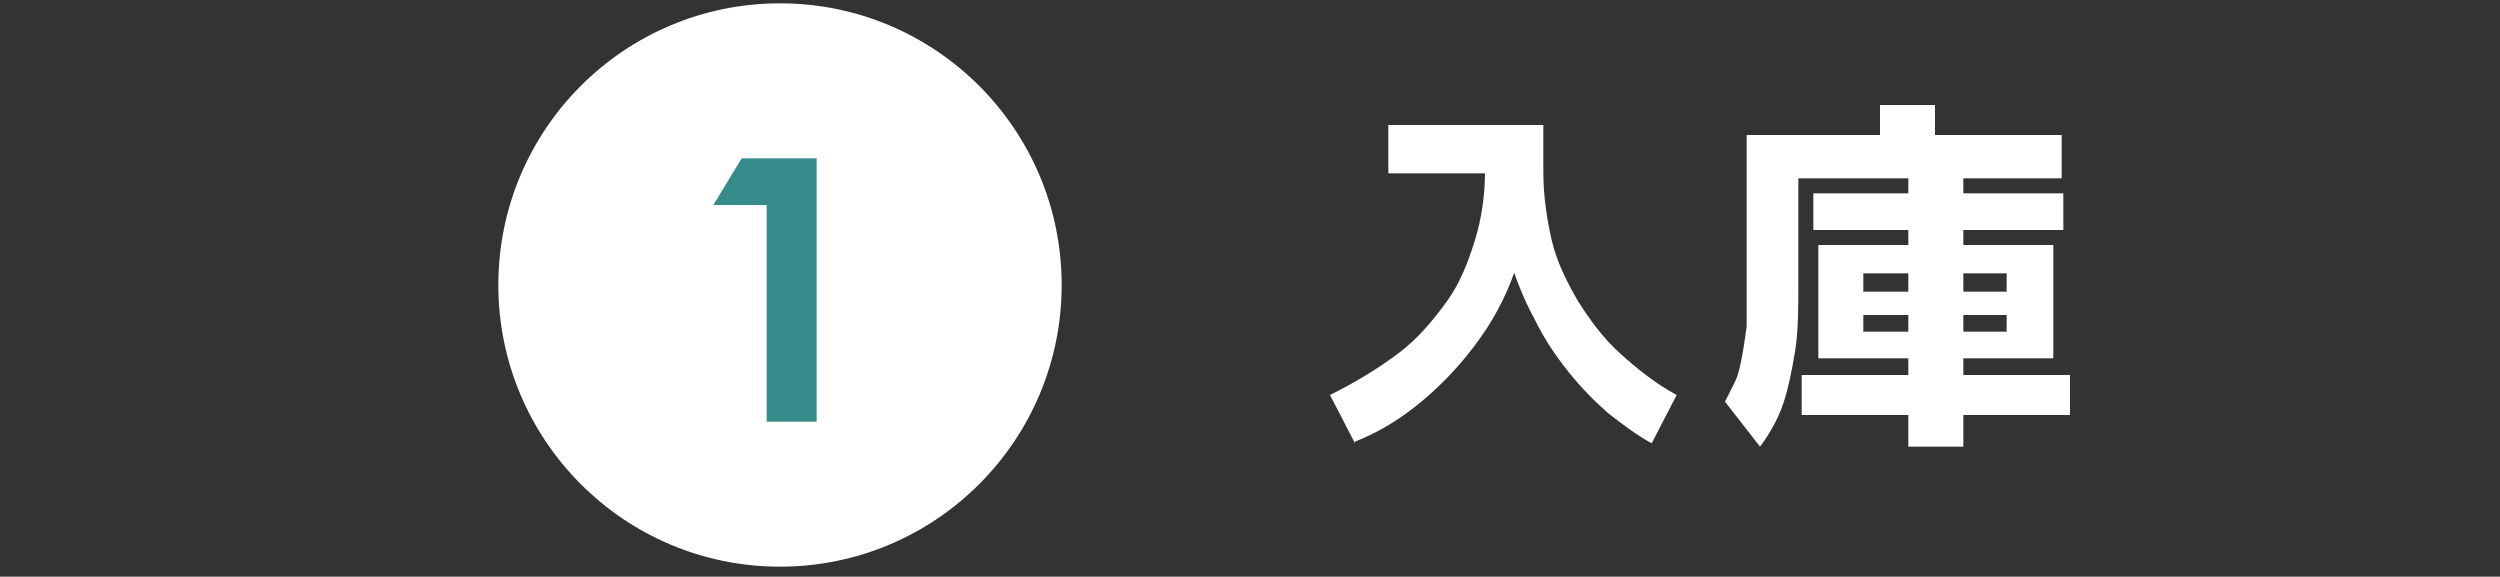 <?xml version="1.0" encoding="UTF-8"?>
<svg id="PC" xmlns="http://www.w3.org/2000/svg" version="1.1" viewBox="0 0 150 34.6">
  <rect x="0" y="0" width="150" height="34.6" fill="#333333" stroke="none"/>
  <!-- Generator: Adobe Illustrator 29.8.2, SVG Export Plug-In . SVG Version: 2.1.1 Build 3)  -->
  <defs>
    <style>
      .st0 {
        fill: #fff;
      }

      .st1 {
        fill: none;
      }

      .st2 {
        fill: #368c8b;
      }
    </style>
  </defs>
  <path class="st0" d="M81.3,26.6l-1.5-2.9c1.6-.8,2.9-1.6,4.1-2.5,1.2-.9,2.1-2,2.9-3.1s1.3-2.4,1.7-3.7c.4-1.3.6-2.7.6-4.1v-2.8h3.5v2.8c0,1.4.2,2.8.5,4.1.3,1.3.9,2.5,1.6,3.7.7,1.1,1.5,2.2,2.5,3.1s2.1,1.8,3.4,2.5l-1.5,2.9c-.9-.5-1.7-1.1-2.6-1.8-.8-.7-1.6-1.5-2.4-2.5s-1.4-1.9-2-3.1c-.6-1.1-1.1-2.3-1.5-3.6h.5c-.5,1.7-1.3,3.3-2.3,4.7-1,1.4-2.1,2.6-3.4,3.7s-2.6,1.9-4.1,2.5h0ZM83.3,10.4v-2.9h8.6v2.9h-8.6Z"/>
  <path class="st0" d="M105.6,26.8l-2.1-2.7c.2-.4.4-.8.6-1.2.2-.4.3-.9.4-1.4s.2-1.2.3-1.9c0-.7,0-1.6,0-2.7v-8.8h18.9v2.6h-15.8v6.2c0,1.6,0,3-.2,4.2s-.4,2.2-.7,3.1-.8,1.8-1.4,2.6h0ZM108.1,24.9v-2.4h16.1v2.4s-16.1,0-16.1,0ZM108.8,13.8v-2.2h15v2.2h-15ZM109.1,21.5v-6.8h14.1v6.8h-14.1ZM110.4,18.9v-1.4h11.4v1.4h-11.4ZM111.8,19.9h8.6v-3.5h-8.6v3.5ZM112.8,9.5v-3.2h3.3v3.2h-3.3ZM114.5,26.8V9.8h3.3v17s-3.3,0-3.3,0Z"/>
  <circle class="st0" cx="46.8" cy="17.1" r="16.9"/>
  <path class="st2" d="M44.5,9.5h4.5v15.8h-3v-13h-3.2l1.7-2.8h0Z"/>
  <rect class="st1" x="-884.8" y="-1378.8" width="1920" height="6960"/>
  <rect class="st1" x="-884.5" y="-1418.8" width="1920" height="7026"/>
</svg>